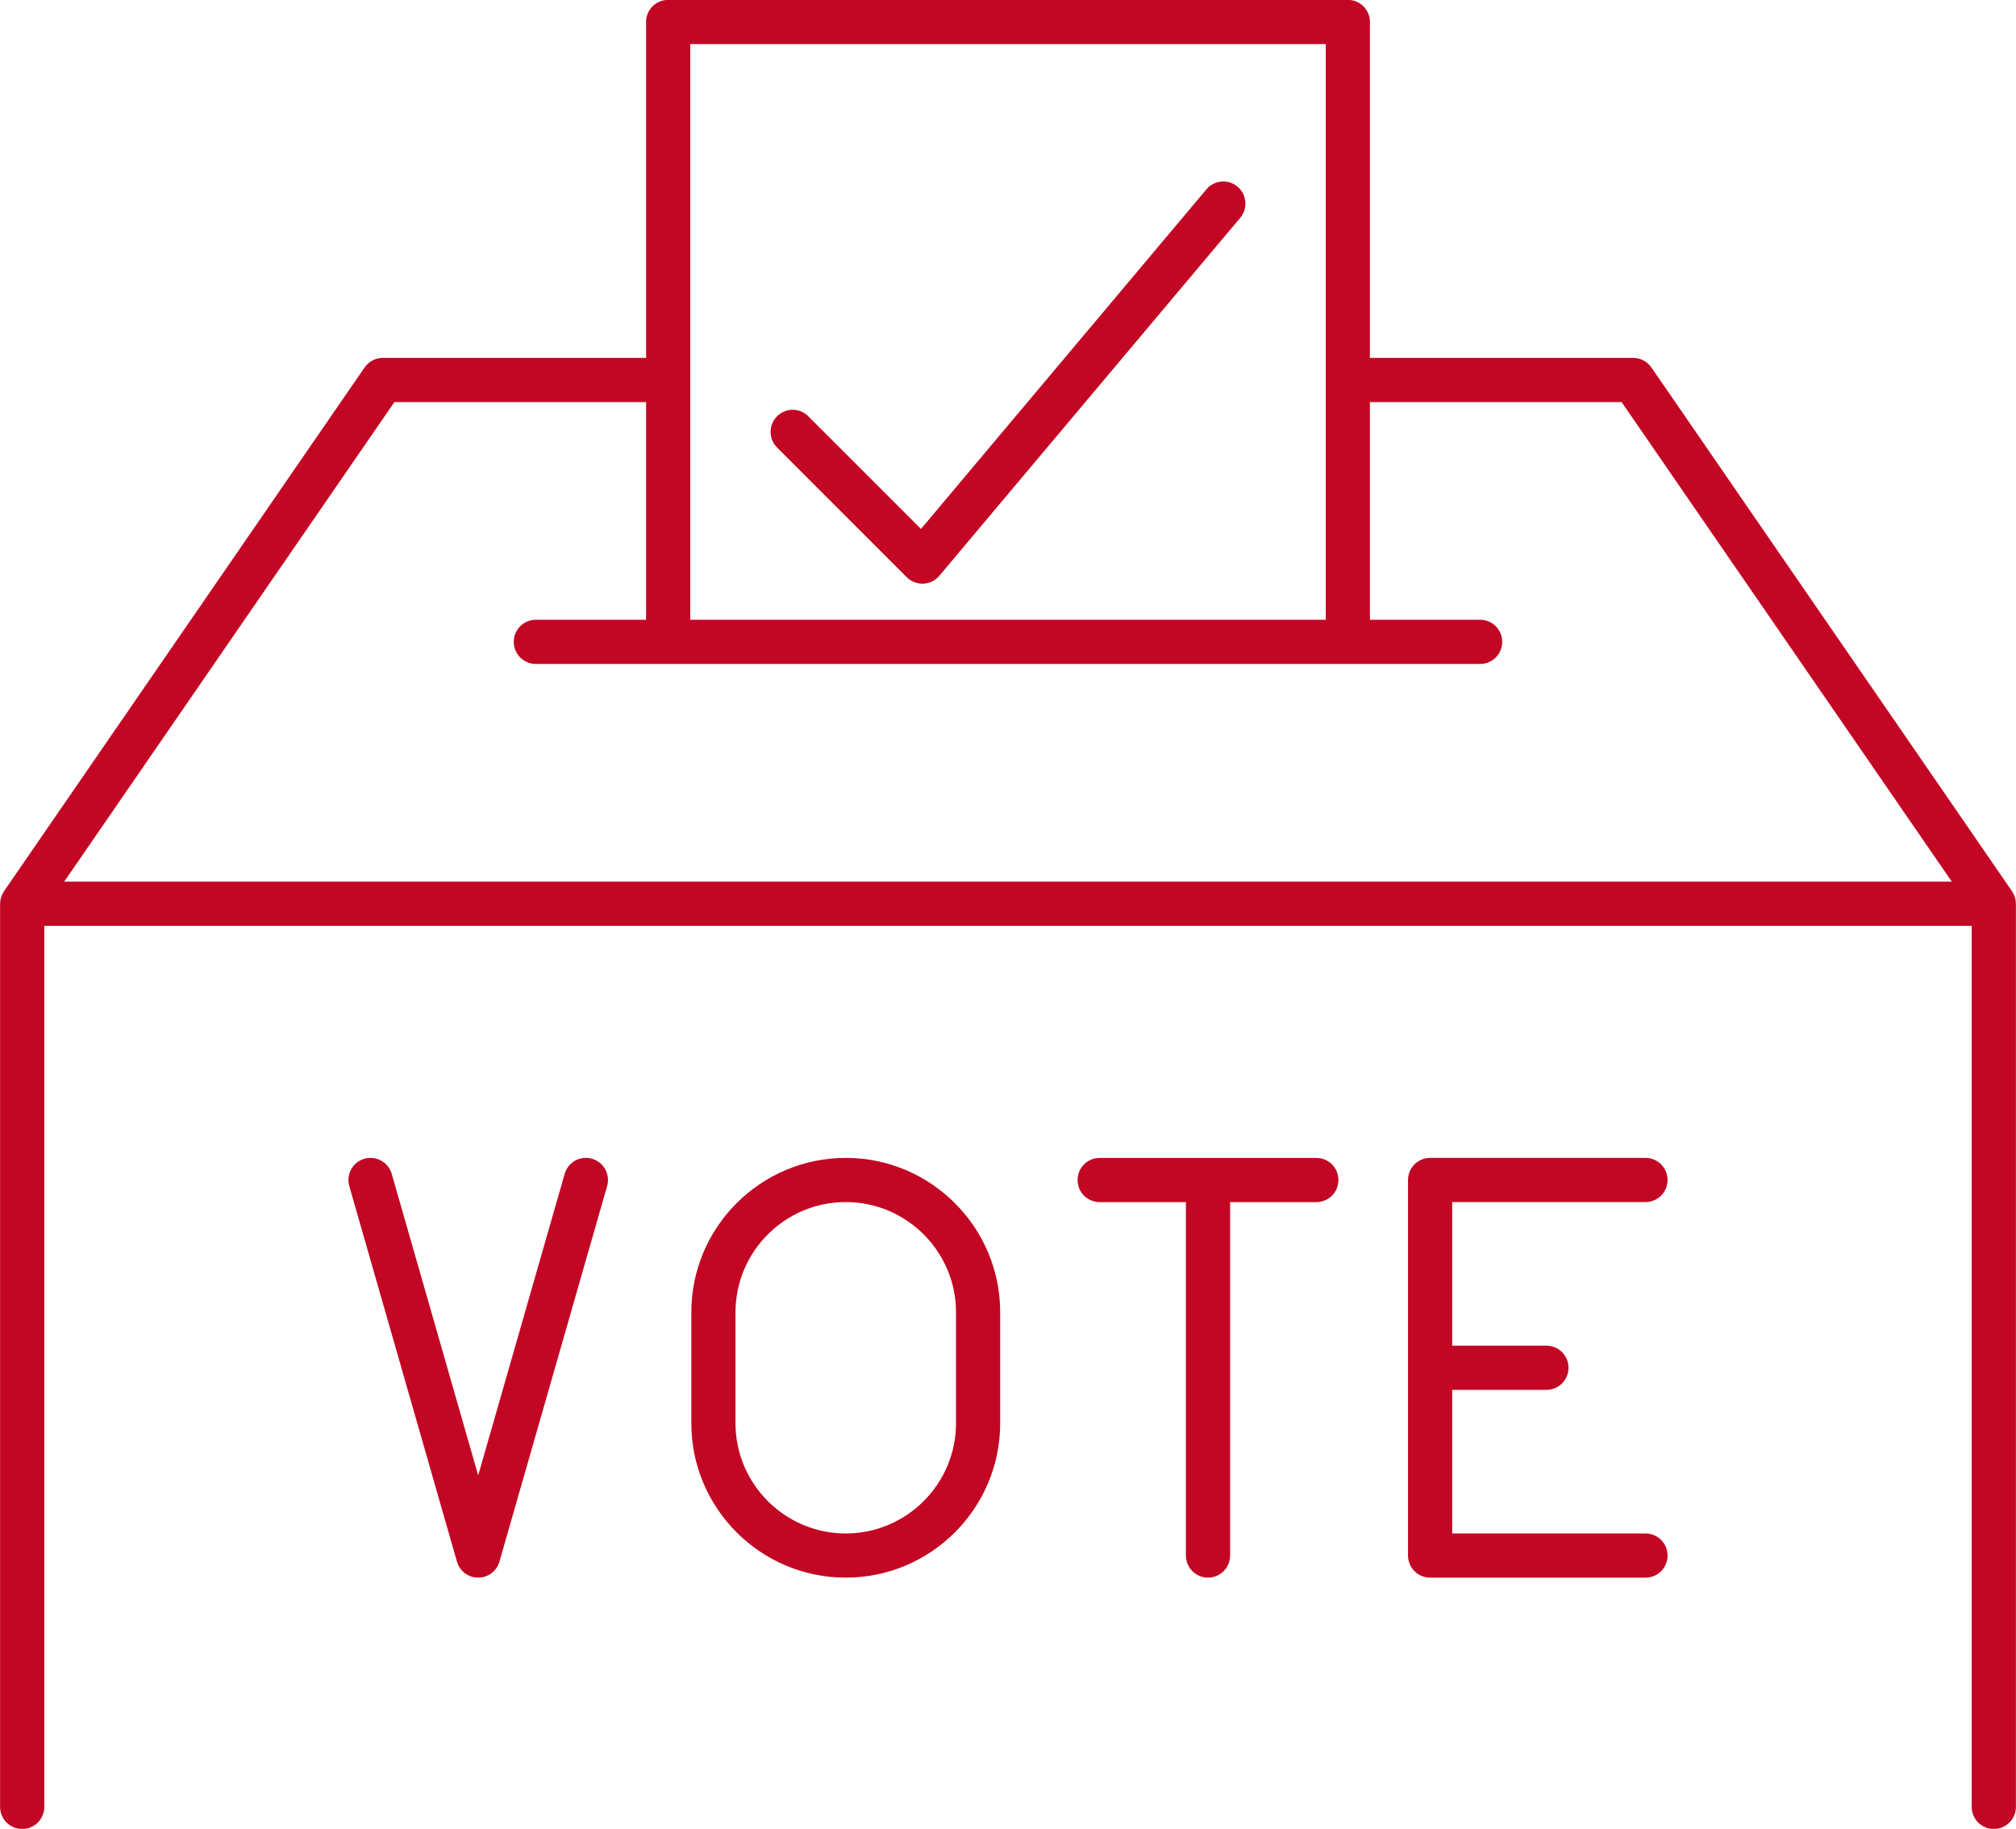 <?xml version="1.0" encoding="UTF-8" standalone="no"?><svg xmlns="http://www.w3.org/2000/svg" xmlns:xlink="http://www.w3.org/1999/xlink" fill="#000000" height="328.2" preserveAspectRatio="xMidYMid meet" version="1" viewBox="75.1 91.9 361.8 328.2" width="361.8" zoomAndPan="magnify"><g fill="#c20623" id="change1_1"><path d="M 86.621 250.117 L 145.879 164.055 L 191.047 164.055 L 191.047 203.121 L 171.262 203.121 C 169.07 203.121 167.301 204.898 167.301 207.086 C 167.301 209.277 169.07 211.051 171.262 211.051 L 340.734 211.051 C 342.926 211.051 344.695 209.277 344.695 207.086 C 344.695 204.898 342.926 203.121 340.734 203.121 L 320.953 203.121 L 320.953 164.055 L 366.121 164.055 L 425.379 250.117 Z M 198.973 99.809 L 313.027 99.809 L 313.027 203.121 L 198.973 203.121 Z M 436.871 253.992 C 436.867 253.762 436.848 253.535 436.805 253.312 C 436.797 253.27 436.781 253.227 436.77 253.188 C 436.73 253.008 436.676 252.828 436.605 252.656 C 436.578 252.582 436.551 252.512 436.516 252.438 C 436.445 252.281 436.359 252.133 436.27 251.984 C 436.238 251.938 436.215 251.887 436.188 251.844 C 436.184 251.84 436.184 251.84 436.184 251.836 L 371.469 157.844 C 370.727 156.77 369.508 156.129 368.203 156.129 L 320.953 156.129 L 320.953 95.844 C 320.953 93.652 319.184 91.879 316.992 91.879 L 195.008 91.879 C 192.816 91.879 191.047 93.652 191.047 95.844 L 191.047 156.129 L 143.797 156.129 C 142.492 156.129 141.273 156.77 140.531 157.844 L 75.82 251.836 C 75.816 251.84 75.816 251.84 75.816 251.844 C 75.785 251.887 75.762 251.938 75.73 251.984 C 75.641 252.133 75.555 252.281 75.484 252.438 C 75.453 252.512 75.422 252.582 75.395 252.652 C 75.328 252.828 75.27 253.008 75.227 253.188 C 75.219 253.227 75.203 253.27 75.195 253.312 C 75.152 253.535 75.133 253.762 75.129 253.992 C 75.125 254.023 75.117 254.051 75.117 254.086 L 75.117 416.156 C 75.117 418.348 76.891 420.121 79.082 420.121 C 81.273 420.121 83.047 418.348 83.047 416.156 L 83.047 258.047 L 428.953 258.047 L 428.953 416.156 C 428.953 418.348 430.727 420.121 432.918 420.121 C 435.109 420.121 436.883 418.348 436.883 416.156 L 436.883 254.086 C 436.883 254.051 436.875 254.023 436.871 253.992" fill="inherit"/><path d="M 237.832 195.484 C 238.574 196.23 239.586 196.645 240.637 196.645 C 240.691 196.645 240.746 196.645 240.805 196.641 C 241.918 196.594 242.953 196.082 243.672 195.23 L 297.68 130.984 C 299.086 129.309 298.871 126.805 297.191 125.398 C 295.52 123.992 293.02 124.207 291.605 125.883 L 240.383 186.82 L 220.16 166.602 C 218.613 165.051 216.105 165.051 214.555 166.602 C 213.008 168.148 213.008 170.656 214.555 172.207 L 237.832 195.484" fill="inherit"/><path d="M 181.34 299.844 C 179.227 299.227 177.043 300.461 176.438 302.562 L 160.918 356.672 L 145.402 302.562 C 144.801 300.453 142.598 299.246 140.504 299.844 C 138.395 300.445 137.18 302.645 137.785 304.746 L 157.109 372.145 C 157.598 373.848 159.148 375.016 160.918 375.016 C 162.688 375.016 164.238 373.848 164.73 372.148 L 184.059 304.746 C 184.66 302.645 183.445 300.445 181.34 299.844" fill="inherit"/><path d="M 246.672 347.301 C 246.672 358.211 237.793 367.09 226.883 367.09 C 215.973 367.09 207.094 358.211 207.094 347.301 L 207.094 327.406 C 207.094 316.496 215.973 307.617 226.883 307.617 C 237.793 307.617 246.672 316.496 246.672 327.406 Z M 226.883 299.691 C 211.602 299.691 199.168 312.125 199.168 327.406 L 199.168 347.301 C 199.168 362.586 211.602 375.016 226.883 375.016 C 242.164 375.016 254.598 362.586 254.598 347.301 L 254.598 327.406 C 254.598 312.125 242.164 299.691 226.883 299.691" fill="inherit"/><path d="M 311.336 299.695 L 272.453 299.695 C 270.262 299.695 268.488 301.473 268.488 303.66 C 268.488 305.852 270.262 307.625 272.453 307.625 L 287.93 307.625 L 287.93 371.055 C 287.93 373.242 289.703 375.016 291.895 375.016 C 294.086 375.016 295.859 373.242 295.859 371.055 L 295.859 307.625 L 311.336 307.625 C 313.527 307.625 315.301 305.852 315.301 303.66 C 315.301 301.473 313.527 299.695 311.336 299.695" fill="inherit"/><path d="M 370.406 307.617 C 372.598 307.617 374.371 305.844 374.371 303.652 C 374.371 301.465 372.598 299.691 370.406 299.691 L 331.754 299.691 C 329.562 299.691 327.789 301.465 327.789 303.652 L 327.789 371.055 C 327.789 373.242 329.562 375.016 331.754 375.016 L 370.406 375.016 C 372.598 375.016 374.371 373.242 374.371 371.055 C 374.371 368.863 372.598 367.09 370.406 367.09 L 335.715 367.09 L 335.715 341.316 L 352.629 341.316 C 354.82 341.316 356.594 339.543 356.594 337.355 C 356.594 335.164 354.82 333.391 352.629 333.391 L 335.715 333.391 L 335.715 307.617 L 370.406 307.617" fill="inherit"/></g></svg>
